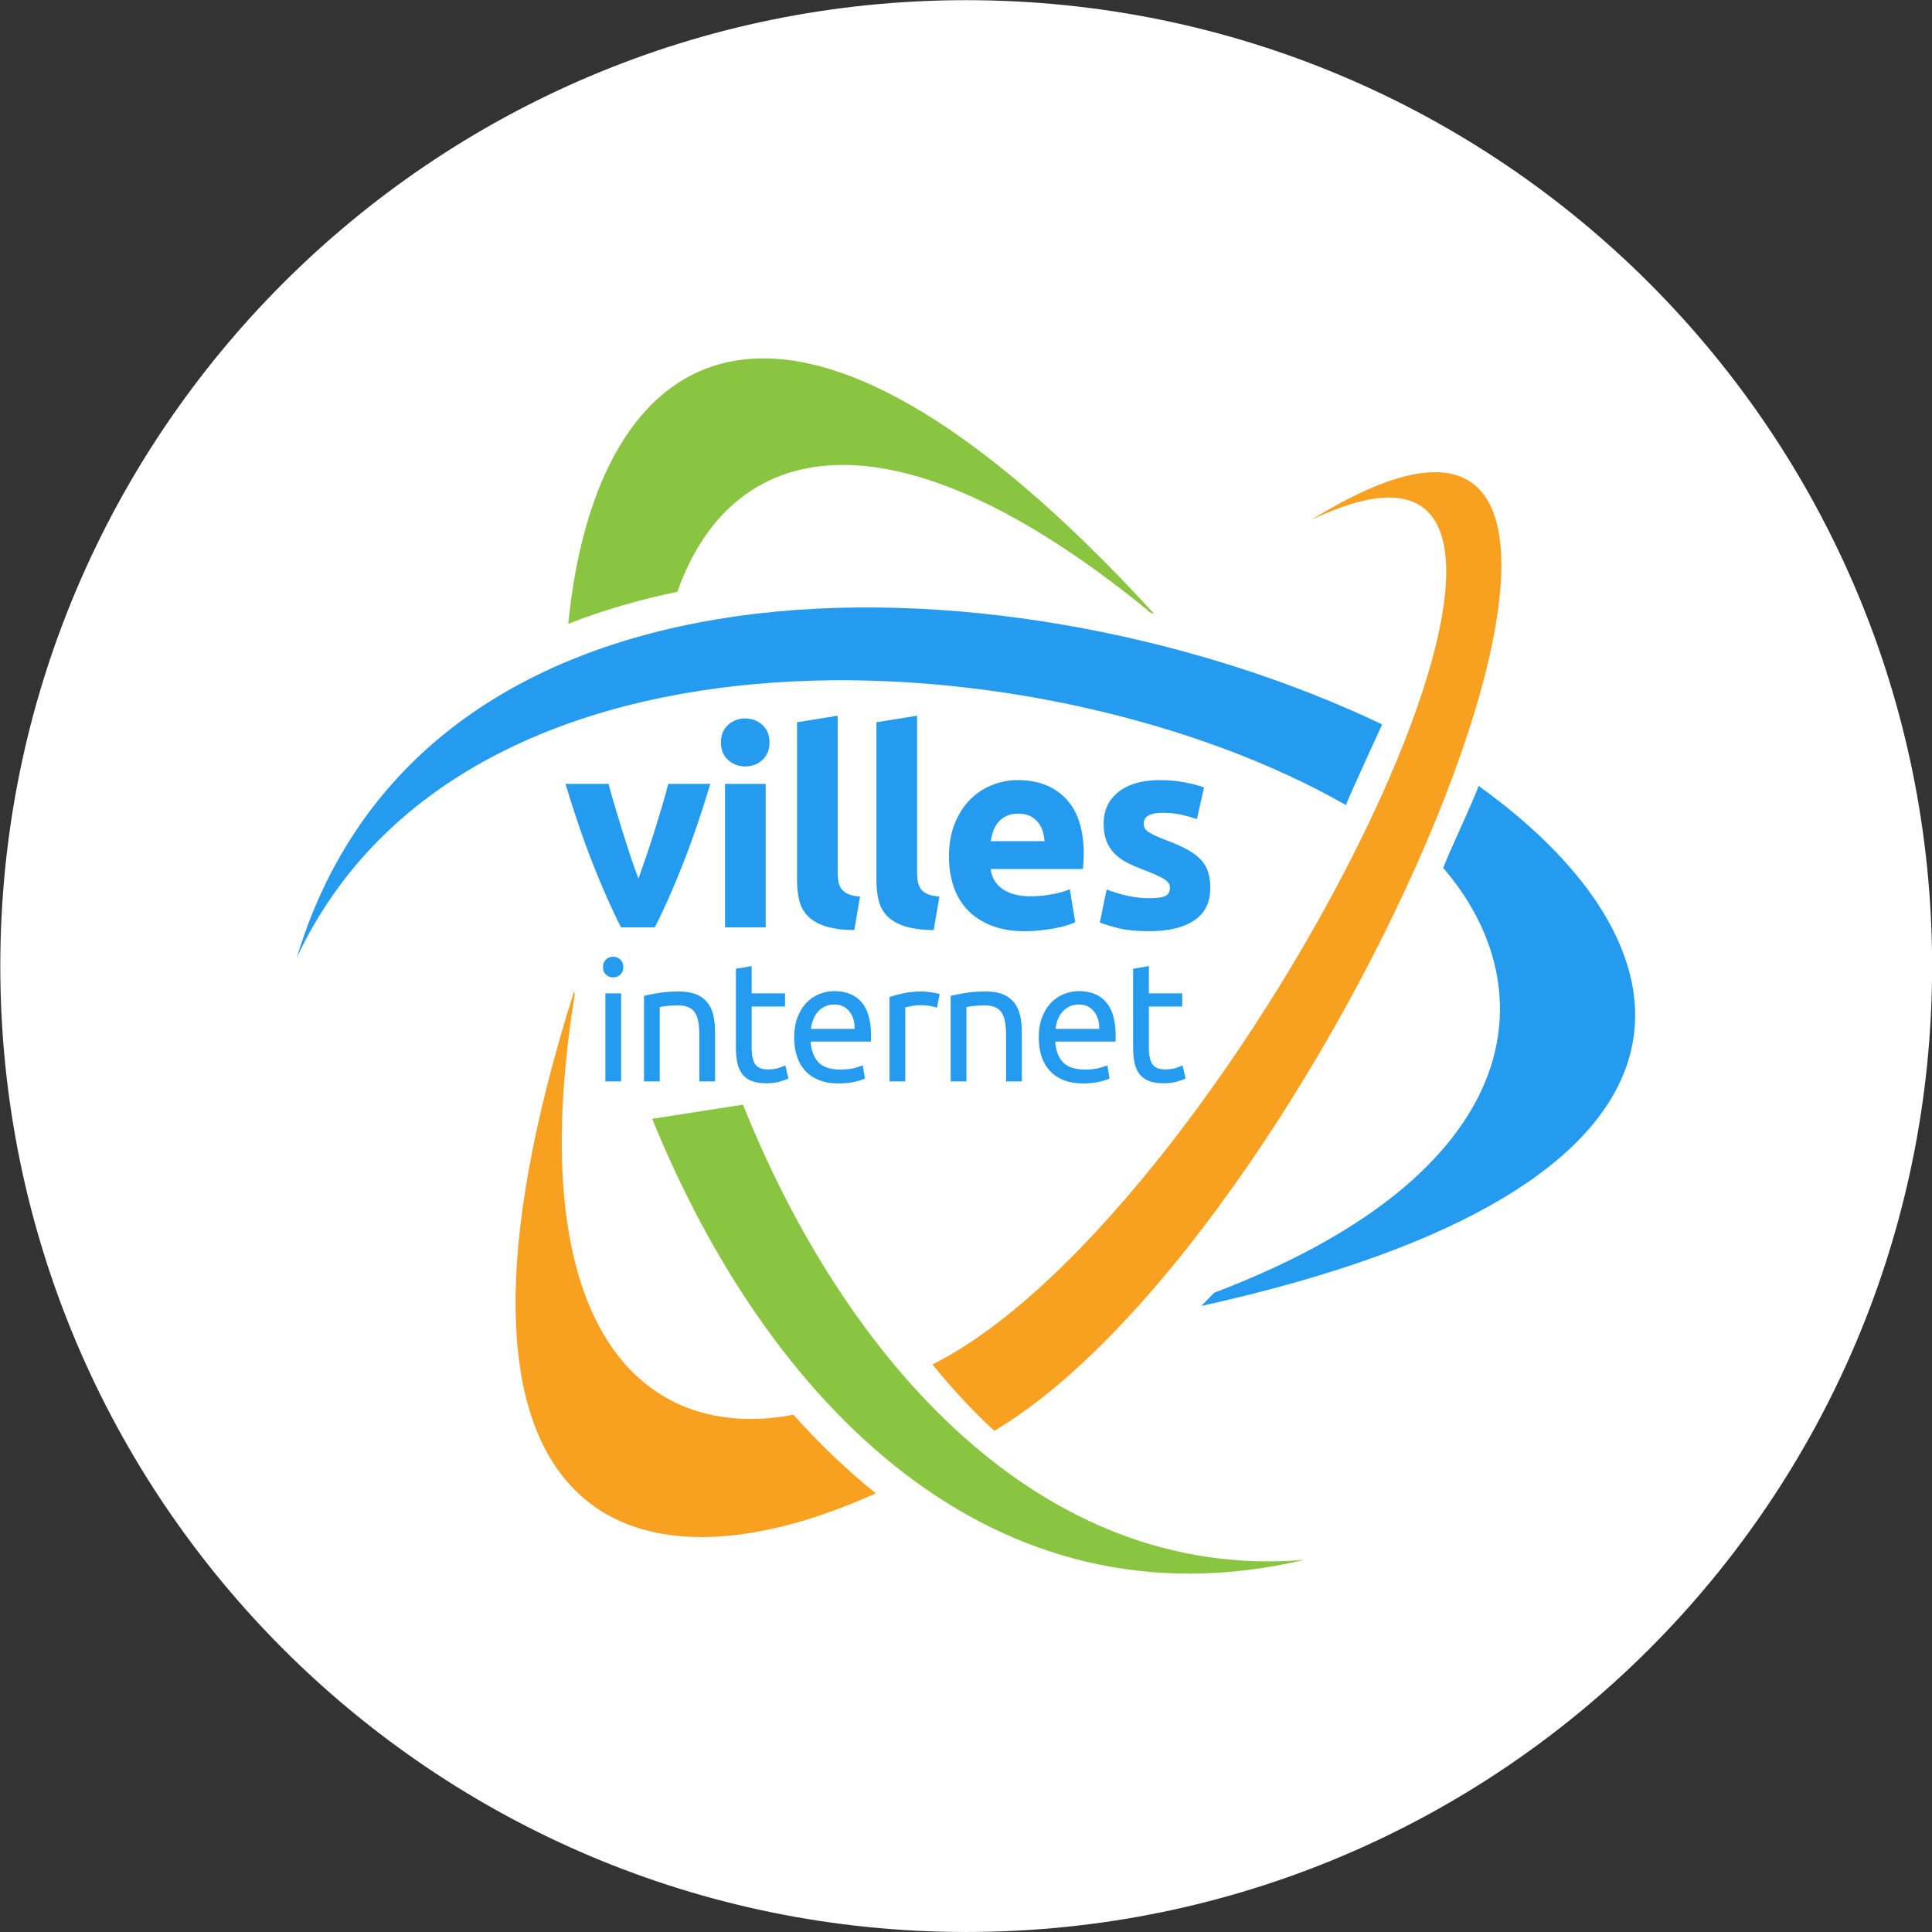 <?xml version="1.0" encoding="UTF-8" standalone="no"?>
<!-- Created with Inkscape (http://www.inkscape.org/) -->

<svg
   xmlns:dc="http://purl.org/dc/elements/1.1/"
   xmlns:cc="http://creativecommons.org/ns#"
   xmlns:rdf="http://www.w3.org/1999/02/22-rdf-syntax-ns#"
   xmlns:svg="http://www.w3.org/2000/svg"
   xmlns="http://www.w3.org/2000/svg"
   xmlns:sodipodi="http://sodipodi.sourceforge.net/DTD/sodipodi-0.dtd"
   xmlns:inkscape="http://www.inkscape.org/namespaces/inkscape"
   width="300"
   height="300"
   id="svg8079"
   version="1.1"
   inkscape:version="0.48.4 r9943 custom"
   sodipodi:docname="ville-internet.svg">
  <rect width="100%" height="100%" fill="#333333" stroke="none"/>
  <defs
     id="defs8081" />
  <sodipodi:namedview
     id="base"
     pagecolor="#ffffff"
     bordercolor="#666666"
     borderopacity="1.0"
     inkscape:pageopacity="0.0"
     inkscape:pageshadow="2"
     inkscape:zoom="2.2276001"
     inkscape:cx="127.62361"
     inkscape:cy="121.93156"
     inkscape:document-units="px"
     inkscape:current-layer="layer1"
     showgrid="false"
     inkscape:showpageshadow="false"
     fit-margin-top="0"
     fit-margin-left="0"
     fit-margin-right="0"
     fit-margin-bottom="0"
     inkscape:window-width="1920"
     inkscape:window-height="1031"
     inkscape:window-x="0"
     inkscape:window-y="23"
     inkscape:window-maximized="0" />
  <g
     inkscape:label="Layer 1"
     inkscape:groupmode="layer"
     id="layer1"
     transform="translate(423.572,-207.435)">
    <path
       sodipodi:type="arc"
       style="fill:#ffffff;fill-opacity:1;fill-rule:nonzero;stroke:none"
       id="path8736"
       sodipodi:cx="-113.12623"
       sodipodi:cy="-40.402225"
       sodipodi:rx="49.829411"
       sodipodi:ry="49.829411"
       d="m -63.297,-40.402 c 0,27.52 -22.309,49.829 -49.829,49.829 -27.52,0 -49.829,-22.309 -49.829,-49.829 0,-27.52 22.309,-49.829 49.829,-49.829 27.52,0 49.829,22.309 49.829,49.829 z"
       transform="matrix(3.01,0,0,3.01,66.969,479.057)" />
    <g
       transform="translate(-1533.974,-186.467)"
       id="Layer_2">
      <path
         style="fill:#f8a01f;fill-rule:evenodd"
         inkscape:connector-curvature="0"
         clip-rule="evenodd"
         d="m 1199.565,547.763 c -25.866,81.869 7.66,95.737 46.832,78.018 -4.595,-3.682 -8.854,-7.789 -12.785,-12.194 -23.654,4.452 -42.282,-13.761 -33.962,-65.266 -0.071,-0.301 -0.067,-0.469 -0.085,-0.558 m 65.235,68.319 c 52.277,-31.102 117.873,-184.061 49.141,-141.404 55.71,-26.797 -11.657,107.591 -58.748,131.092 3.001,3.72 6.206,7.177 9.607,10.312"
         id="path18269" />
      <path
         style="fill:#89c540;fill-rule:evenodd"
         inkscape:connector-curvature="0"
         clip-rule="evenodd"
         d="m 1289.624,489.226 c -57.733,-63.085 -86.658,-42.053 -90.985,1.537 5.467,-2.13 11.149,-3.766 16.95,-4.97 8.191,-23.343 32.63,-30.053 72.984,2.835 0,0 0.108,0.351 1.051,0.598 m -63.848,76.203 c 15.668,39.244 45.949,74.144 87.184,70.686 -48.866,11.453 -83.535,-24.806 -101.284,-68.482"
         id="path18271" />
      <path
         style="fill:#249bee;fill-rule:evenodd;fill-opacity:1"
         inkscape:connector-curvature="0"
         clip-rule="evenodd"
         d="m 1296.938,596.694 c 83.495,-18.461 78.655,-55.227 43.047,-80.769 -0.168,0.969 -4.93,11.112 -5.482,12.748 16.182,18.787 13.201,47.448 -35.572,65.969 -0.657,0.688 -1.323,1.371 -1.993,2.052 m 28.083,-90.304 c -54.889,-26.232 -148.022,-31.677 -168.522,36.18 26.436,-56.164 117.201,-49.793 162.895,-23.66 0.348,-1.028 5.627,-12.52 5.627,-12.52"
         id="path18273" />
      <path
         style="fill:#249bee;fill-opacity:1"
         inkscape:connector-curvature="0"
         d="m 1206.842,537.905 c -1.445,-2.823 -2.913,-6.127 -4.4,-9.912 -1.488,-3.783 -2.898,-7.905 -4.23,-12.368 h 6.692 c 0.284,1.102 0.617,2.295 1,3.579 0.383,1.286 0.78,2.584 1.191,3.897 0.412,1.313 0.823,2.592 1.234,3.834 0.412,1.242 0.816,2.371 1.213,3.388 0.368,-1.017 0.765,-2.146 1.189,-3.388 0.425,-1.242 0.843,-2.521 1.255,-3.834 0.41,-1.313 0.807,-2.611 1.188,-3.897 0.383,-1.284 0.717,-2.477 0.999,-3.579 h 6.523 c -1.33,4.463 -2.738,8.585 -4.225,12.368 -1.485,3.785 -2.95,7.089 -4.394,9.912 h -5.235 z"
         id="path18275" />
      <path
         style="fill:#249bee;fill-opacity:1"
         inkscape:connector-curvature="0"
         d="m 1229.888,509.187 c 0,1.158 -0.373,2.069 -1.121,2.732 -0.75,0.664 -1.631,0.996 -2.647,0.996 -1.016,0 -1.899,-0.332 -2.647,-0.996 -0.748,-0.663 -1.123,-1.574 -1.123,-2.732 0,-1.157 0.375,-2.068 1.123,-2.732 0.748,-0.663 1.631,-0.995 2.647,-0.995 1.016,0 1.897,0.332 2.647,0.995 0.748,0.664 1.121,1.575 1.121,2.732 m -0.593,28.718 h -6.311 v -22.28 h 6.311 v 22.28 z"
         id="path18277" />
      <path
         style="fill:#249bee;fill-opacity:1"
         inkscape:connector-curvature="0"
         d="m 1243.061,538.329 c -1.836,-0.028 -3.325,-0.226 -4.469,-0.593 -1.144,-0.366 -2.048,-0.882 -2.71,-1.546 -0.664,-0.663 -1.116,-1.468 -1.356,-2.414 -0.239,-0.946 -0.36,-2.012 -0.36,-3.198 v -24.524 l 6.312,-1.017 v 24.27 c 0,0.565 0.041,1.074 0.126,1.525 0.085,0.452 0.247,0.833 0.487,1.143 0.24,0.312 0.586,0.566 1.037,0.763 0.453,0.198 1.06,0.325 1.822,0.382 l -0.889,5.209 z"
         id="path18279" />
      <path
         style="fill:#249bee;fill-opacity:1"
         inkscape:connector-curvature="0"
         d="m 1255.386,538.329 c -1.836,-0.028 -3.324,-0.226 -4.469,-0.593 -1.143,-0.366 -2.047,-0.882 -2.71,-1.546 -0.663,-0.663 -1.116,-1.468 -1.356,-2.414 -0.239,-0.946 -0.359,-2.012 -0.359,-3.198 v -24.524 l 6.312,-1.017 v 24.27 c 0,0.565 0.041,1.074 0.125,1.525 0.086,0.452 0.248,0.833 0.488,1.143 0.239,0.312 0.586,0.566 1.037,0.763 0.452,0.198 1.059,0.325 1.822,0.382 l -0.89,5.209 z"
         id="path18281" />
      <path
         style="fill:#249bee;fill-opacity:1"
         inkscape:connector-curvature="0"
         d="m 1257.757,526.936 c 0,-1.977 0.304,-3.707 0.912,-5.189 0.606,-1.483 1.403,-2.718 2.393,-3.706 0.988,-0.989 2.125,-1.737 3.41,-2.246 1.283,-0.508 2.605,-0.762 3.96,-0.762 3.161,0 5.661,0.967 7.497,2.902 1.835,1.934 2.753,4.779 2.753,8.534 0,0.368 -0.015,0.77 -0.042,1.208 -0.029,0.438 -0.057,0.825 -0.085,1.164 h -14.316 c 0.142,1.3 0.747,2.33 1.821,3.093 1.072,0.762 2.513,1.143 4.32,1.143 1.158,0 2.293,-0.106 3.41,-0.318 1.114,-0.211 2.025,-0.472 2.731,-0.783 l 0.847,5.125 c -0.339,0.17 -0.789,0.339 -1.354,0.508 -0.565,0.17 -1.193,0.318 -1.886,0.445 -0.691,0.127 -1.434,0.233 -2.224,0.318 -0.791,0.085 -1.581,0.127 -2.372,0.127 -2.005,0 -3.748,-0.297 -5.23,-0.89 -1.482,-0.593 -2.711,-1.404 -3.686,-2.435 -0.974,-1.031 -1.693,-2.252 -2.16,-3.664 -0.466,-1.413 -0.699,-2.938 -0.699,-4.574 m 14.826,-2.415 c -0.028,-0.536 -0.121,-1.059 -0.275,-1.567 -0.156,-0.509 -0.396,-0.96 -0.721,-1.355 -0.324,-0.396 -0.734,-0.721 -1.229,-0.975 -0.494,-0.254 -1.109,-0.381 -1.842,-0.381 -0.706,0 -1.312,0.12 -1.822,0.36 -0.508,0.24 -0.931,0.558 -1.27,0.953 -0.34,0.396 -0.602,0.855 -0.784,1.377 -0.185,0.523 -0.318,1.052 -0.402,1.588 h 8.345 z"
         id="path18283" />
      <path
         style="fill:#249bee;fill-opacity:1"
         inkscape:connector-curvature="0"
         d="m 1288.89,533.373 c 1.158,0 1.977,-0.112 2.457,-0.339 0.48,-0.225 0.721,-0.663 0.721,-1.313 0,-0.508 -0.311,-0.953 -0.932,-1.334 -0.621,-0.381 -1.567,-0.811 -2.838,-1.292 -0.99,-0.367 -1.886,-0.748 -2.69,-1.143 -0.804,-0.396 -1.489,-0.869 -2.054,-1.419 -0.565,-0.551 -1.004,-1.208 -1.313,-1.97 -0.312,-0.763 -0.466,-1.68 -0.466,-2.753 0,-2.09 0.775,-3.742 2.33,-4.956 1.552,-1.214 3.685,-1.821 6.395,-1.821 1.355,0 2.655,0.12 3.896,0.36 1.244,0.24 2.231,0.501 2.966,0.783 l -1.101,4.914 c -0.735,-0.255 -1.533,-0.48 -2.394,-0.678 -0.862,-0.197 -1.829,-0.297 -2.901,-0.297 -1.977,0 -2.966,0.551 -2.966,1.653 0,0.253 0.043,0.48 0.128,0.677 0.084,0.198 0.254,0.388 0.508,0.572 0.254,0.184 0.601,0.382 1.039,0.595 0.437,0.214 0.994,0.449 1.672,0.705 1.383,0.513 2.526,1.018 3.432,1.516 0.902,0.498 1.615,1.036 2.138,1.613 0.522,0.578 0.89,1.219 1.103,1.924 0.211,0.704 0.316,1.521 0.316,2.45 0,2.199 -0.824,3.861 -2.477,4.988 -1.652,1.127 -3.989,1.69 -7.01,1.69 -1.978,0 -3.623,-0.169 -4.936,-0.508 -1.312,-0.339 -2.225,-0.621 -2.732,-0.847 l 1.06,-5.125 c 1.073,0.423 2.174,0.755 3.304,0.995 1.128,0.24 2.244,0.36 3.345,0.36"
         id="path18285" />
      <path
         style="fill:#249bee;fill-opacity:1"
         inkscape:connector-curvature="0"
         d="m 1205.611,545.674 c -0.439,0 -0.811,-0.145 -1.118,-0.434 -0.307,-0.29 -0.46,-0.68 -0.46,-1.171 0,-0.491 0.153,-0.881 0.46,-1.17 0.307,-0.29 0.679,-0.434 1.118,-0.434 0.438,0 0.811,0.144 1.118,0.434 0.306,0.289 0.46,0.679 0.46,1.17 0,0.491 -0.154,0.881 -0.46,1.171 -0.307,0.289 -0.68,0.434 -1.118,0.434 m 1.237,16.149 h -2.446 v -13.677 h 2.446 v 13.677 z"
         id="path18287" />
      <path
         style="fill:#249bee;fill-opacity:1"
         inkscape:connector-curvature="0"
         d="m 1210.398,548.541 c 0.561,-0.14 1.306,-0.289 2.235,-0.447 0.928,-0.158 1.997,-0.237 3.208,-0.237 1.085,0 1.989,0.154 2.708,0.461 0.718,0.306 1.292,0.736 1.721,1.288 0.431,0.553 0.731,1.215 0.908,1.986 0.175,0.772 0.263,1.622 0.263,2.552 v 7.68 h -2.444 v -7.155 c 0,-0.841 -0.058,-1.56 -0.172,-2.156 -0.113,-0.596 -0.303,-1.078 -0.566,-1.447 -0.261,-0.368 -0.613,-0.635 -1.05,-0.802 -0.438,-0.166 -0.982,-0.25 -1.63,-0.25 -0.264,0 -0.535,0.009 -0.815,0.027 -0.281,0.017 -0.548,0.039 -0.801,0.065 -0.254,0.026 -0.482,0.057 -0.685,0.092 -0.203,0.035 -0.345,0.062 -0.434,0.079 v 11.547 h -2.444 v -13.283 z"
         id="path18289" />
      <path
         style="fill:#249bee;fill-opacity:1"
         inkscape:connector-curvature="0"
         d="m 1227.12,548.146 h 5.181 v 2.052 h -5.181 v 6.312 c 0,0.684 0.052,1.25 0.158,1.697 0.104,0.447 0.262,0.798 0.473,1.052 0.209,0.254 0.473,0.434 0.789,0.539 0.315,0.105 0.684,0.158 1.104,0.158 0.736,0 1.328,-0.083 1.774,-0.25 0.449,-0.166 0.76,-0.285 0.935,-0.355 l 0.474,2.025 c -0.246,0.123 -0.676,0.276 -1.289,0.46 -0.613,0.185 -1.314,0.277 -2.104,0.277 -0.929,0 -1.696,-0.119 -2.301,-0.356 -0.604,-0.236 -1.093,-0.591 -1.46,-1.065 -0.368,-0.473 -0.627,-1.056 -0.776,-1.749 -0.149,-0.693 -0.223,-1.495 -0.223,-2.406 v -12.204 l 2.446,-0.421 v 4.234 z"
         id="path18291" />
      <path
         style="fill:#249bee;fill-opacity:1"
         inkscape:connector-curvature="0"
         d="m 1233.722,555.011 c 0,-1.21 0.175,-2.266 0.525,-3.17 0.35,-0.903 0.815,-1.652 1.395,-2.249 0.578,-0.595 1.244,-1.043 1.998,-1.341 0.754,-0.298 1.527,-0.447 2.315,-0.447 1.841,0 3.252,0.574 4.234,1.722 0.981,1.149 1.473,2.898 1.473,5.248 v 0.408 c 0,0.166 -0.01,0.32 -0.026,0.46 h -9.363 c 0.105,1.42 0.517,2.499 1.236,3.235 0.719,0.736 1.842,1.104 3.367,1.104 0.858,0 1.581,-0.074 2.17,-0.223 0.586,-0.149 1.029,-0.293 1.327,-0.434 l 0.343,2.052 c -0.299,0.157 -0.82,0.324 -1.565,0.5 -0.745,0.174 -1.591,0.262 -2.538,0.262 -1.191,0 -2.223,-0.179 -3.09,-0.539 -0.869,-0.359 -1.583,-0.855 -2.145,-1.486 -0.561,-0.631 -0.978,-1.381 -1.248,-2.249 -0.273,-0.868 -0.408,-1.819 -0.408,-2.853 m 9.389,-1.342 c 0.017,-1.104 -0.259,-2.012 -0.829,-2.722 -0.57,-0.71 -1.354,-1.065 -2.354,-1.065 -0.562,0 -1.057,0.109 -1.486,0.329 -0.43,0.219 -0.793,0.504 -1.092,0.854 -0.299,0.351 -0.53,0.754 -0.697,1.21 -0.166,0.457 -0.275,0.921 -0.328,1.394 h 6.786 z"
         id="path18293" />
      <path
         style="fill:#249bee;fill-opacity:1"
         inkscape:connector-curvature="0"
         d="m 1253.579,547.857 c 0.21,0 0.451,0.013 0.723,0.04 0.272,0.026 0.539,0.061 0.803,0.105 0.264,0.043 0.504,0.087 0.724,0.131 0.219,0.044 0.381,0.083 0.485,0.119 l -0.42,2.13 c -0.193,-0.07 -0.513,-0.153 -0.961,-0.25 -0.447,-0.096 -1.021,-0.145 -1.722,-0.145 -0.457,0 -0.907,0.049 -1.354,0.145 -0.447,0.097 -0.741,0.163 -0.881,0.197 v 11.494 h -2.446 v -13.098 c 0.577,-0.21 1.297,-0.408 2.155,-0.592 0.859,-0.184 1.824,-0.276 2.894,-0.276"
         id="path18295" />
      <path
         style="fill:#249bee;fill-opacity:1"
         inkscape:connector-curvature="0"
         d="m 1258.024,548.541 c 0.561,-0.14 1.306,-0.289 2.235,-0.447 0.929,-0.158 1.999,-0.237 3.209,-0.237 1.087,0 1.99,0.154 2.709,0.461 0.72,0.306 1.293,0.736 1.722,1.288 0.431,0.553 0.732,1.215 0.908,1.986 0.176,0.772 0.264,1.622 0.264,2.552 v 7.68 h -2.446 v -7.155 c 0,-0.841 -0.058,-1.56 -0.171,-2.156 -0.114,-0.596 -0.303,-1.078 -0.566,-1.447 -0.262,-0.368 -0.613,-0.635 -1.052,-0.802 -0.438,-0.166 -0.981,-0.25 -1.63,-0.25 -0.264,0 -0.536,0.009 -0.816,0.027 -0.281,0.017 -0.548,0.039 -0.802,0.065 -0.254,0.026 -0.481,0.057 -0.685,0.092 -0.201,0.035 -0.346,0.062 -0.434,0.079 v 11.547 h -2.445 v -13.283 z"
         id="path18297" />
      <path
         style="fill:#249bee;fill-opacity:1"
         inkscape:connector-curvature="0"
         d="m 1271.7,555.011 c 0,-1.21 0.176,-2.266 0.526,-3.17 0.351,-0.903 0.815,-1.652 1.394,-2.249 0.58,-0.595 1.246,-1.043 2,-1.341 0.754,-0.298 1.525,-0.447 2.314,-0.447 1.842,0 3.252,0.574 4.234,1.722 0.982,1.149 1.473,2.898 1.473,5.248 v 0.408 c 0,0.166 -0.01,0.32 -0.025,0.46 h -9.364 c 0.106,1.42 0.517,2.499 1.235,3.235 0.719,0.736 1.842,1.104 3.367,1.104 0.859,0 1.582,-0.074 2.17,-0.223 0.588,-0.149 1.03,-0.293 1.328,-0.434 l 0.342,2.052 c -0.297,0.157 -0.819,0.324 -1.564,0.5 -0.745,0.174 -1.592,0.262 -2.538,0.262 -1.192,0 -2.222,-0.179 -3.09,-0.539 -0.869,-0.359 -1.583,-0.855 -2.144,-1.486 -0.562,-0.631 -0.979,-1.381 -1.25,-2.249 -0.271,-0.868 -0.408,-1.819 -0.408,-2.853 m 9.391,-1.342 c 0.018,-1.104 -0.26,-2.012 -0.829,-2.722 -0.569,-0.71 -1.354,-1.065 -2.354,-1.065 -0.561,0 -1.056,0.109 -1.485,0.329 -0.431,0.219 -0.793,0.504 -1.091,0.854 -0.299,0.351 -0.531,0.754 -0.698,1.21 -0.166,0.457 -0.274,0.921 -0.328,1.394 h 6.785 z"
         id="path18299" />
      <path
         style="fill:#249bee;fill-opacity:1"
         inkscape:connector-curvature="0"
         d="m 1288.797,548.146 h 5.181 v 2.052 h -5.181 v 6.312 c 0,0.684 0.052,1.25 0.158,1.697 0.104,0.447 0.263,0.798 0.473,1.052 0.21,0.254 0.474,0.434 0.789,0.539 0.315,0.105 0.685,0.158 1.104,0.158 0.736,0 1.328,-0.083 1.775,-0.25 0.448,-0.166 0.76,-0.285 0.934,-0.355 l 0.475,2.025 c -0.247,0.123 -0.676,0.276 -1.29,0.46 -0.612,0.185 -1.313,0.277 -2.104,0.277 -0.929,0 -1.695,-0.119 -2.301,-0.356 -0.604,-0.236 -1.092,-0.591 -1.459,-1.065 -0.369,-0.473 -0.628,-1.056 -0.777,-1.749 -0.148,-0.693 -0.223,-1.495 -0.223,-2.406 v -12.204 l 2.446,-0.421 v 4.234 z"
         id="path18301" />
    </g>
  </g>
</svg>

